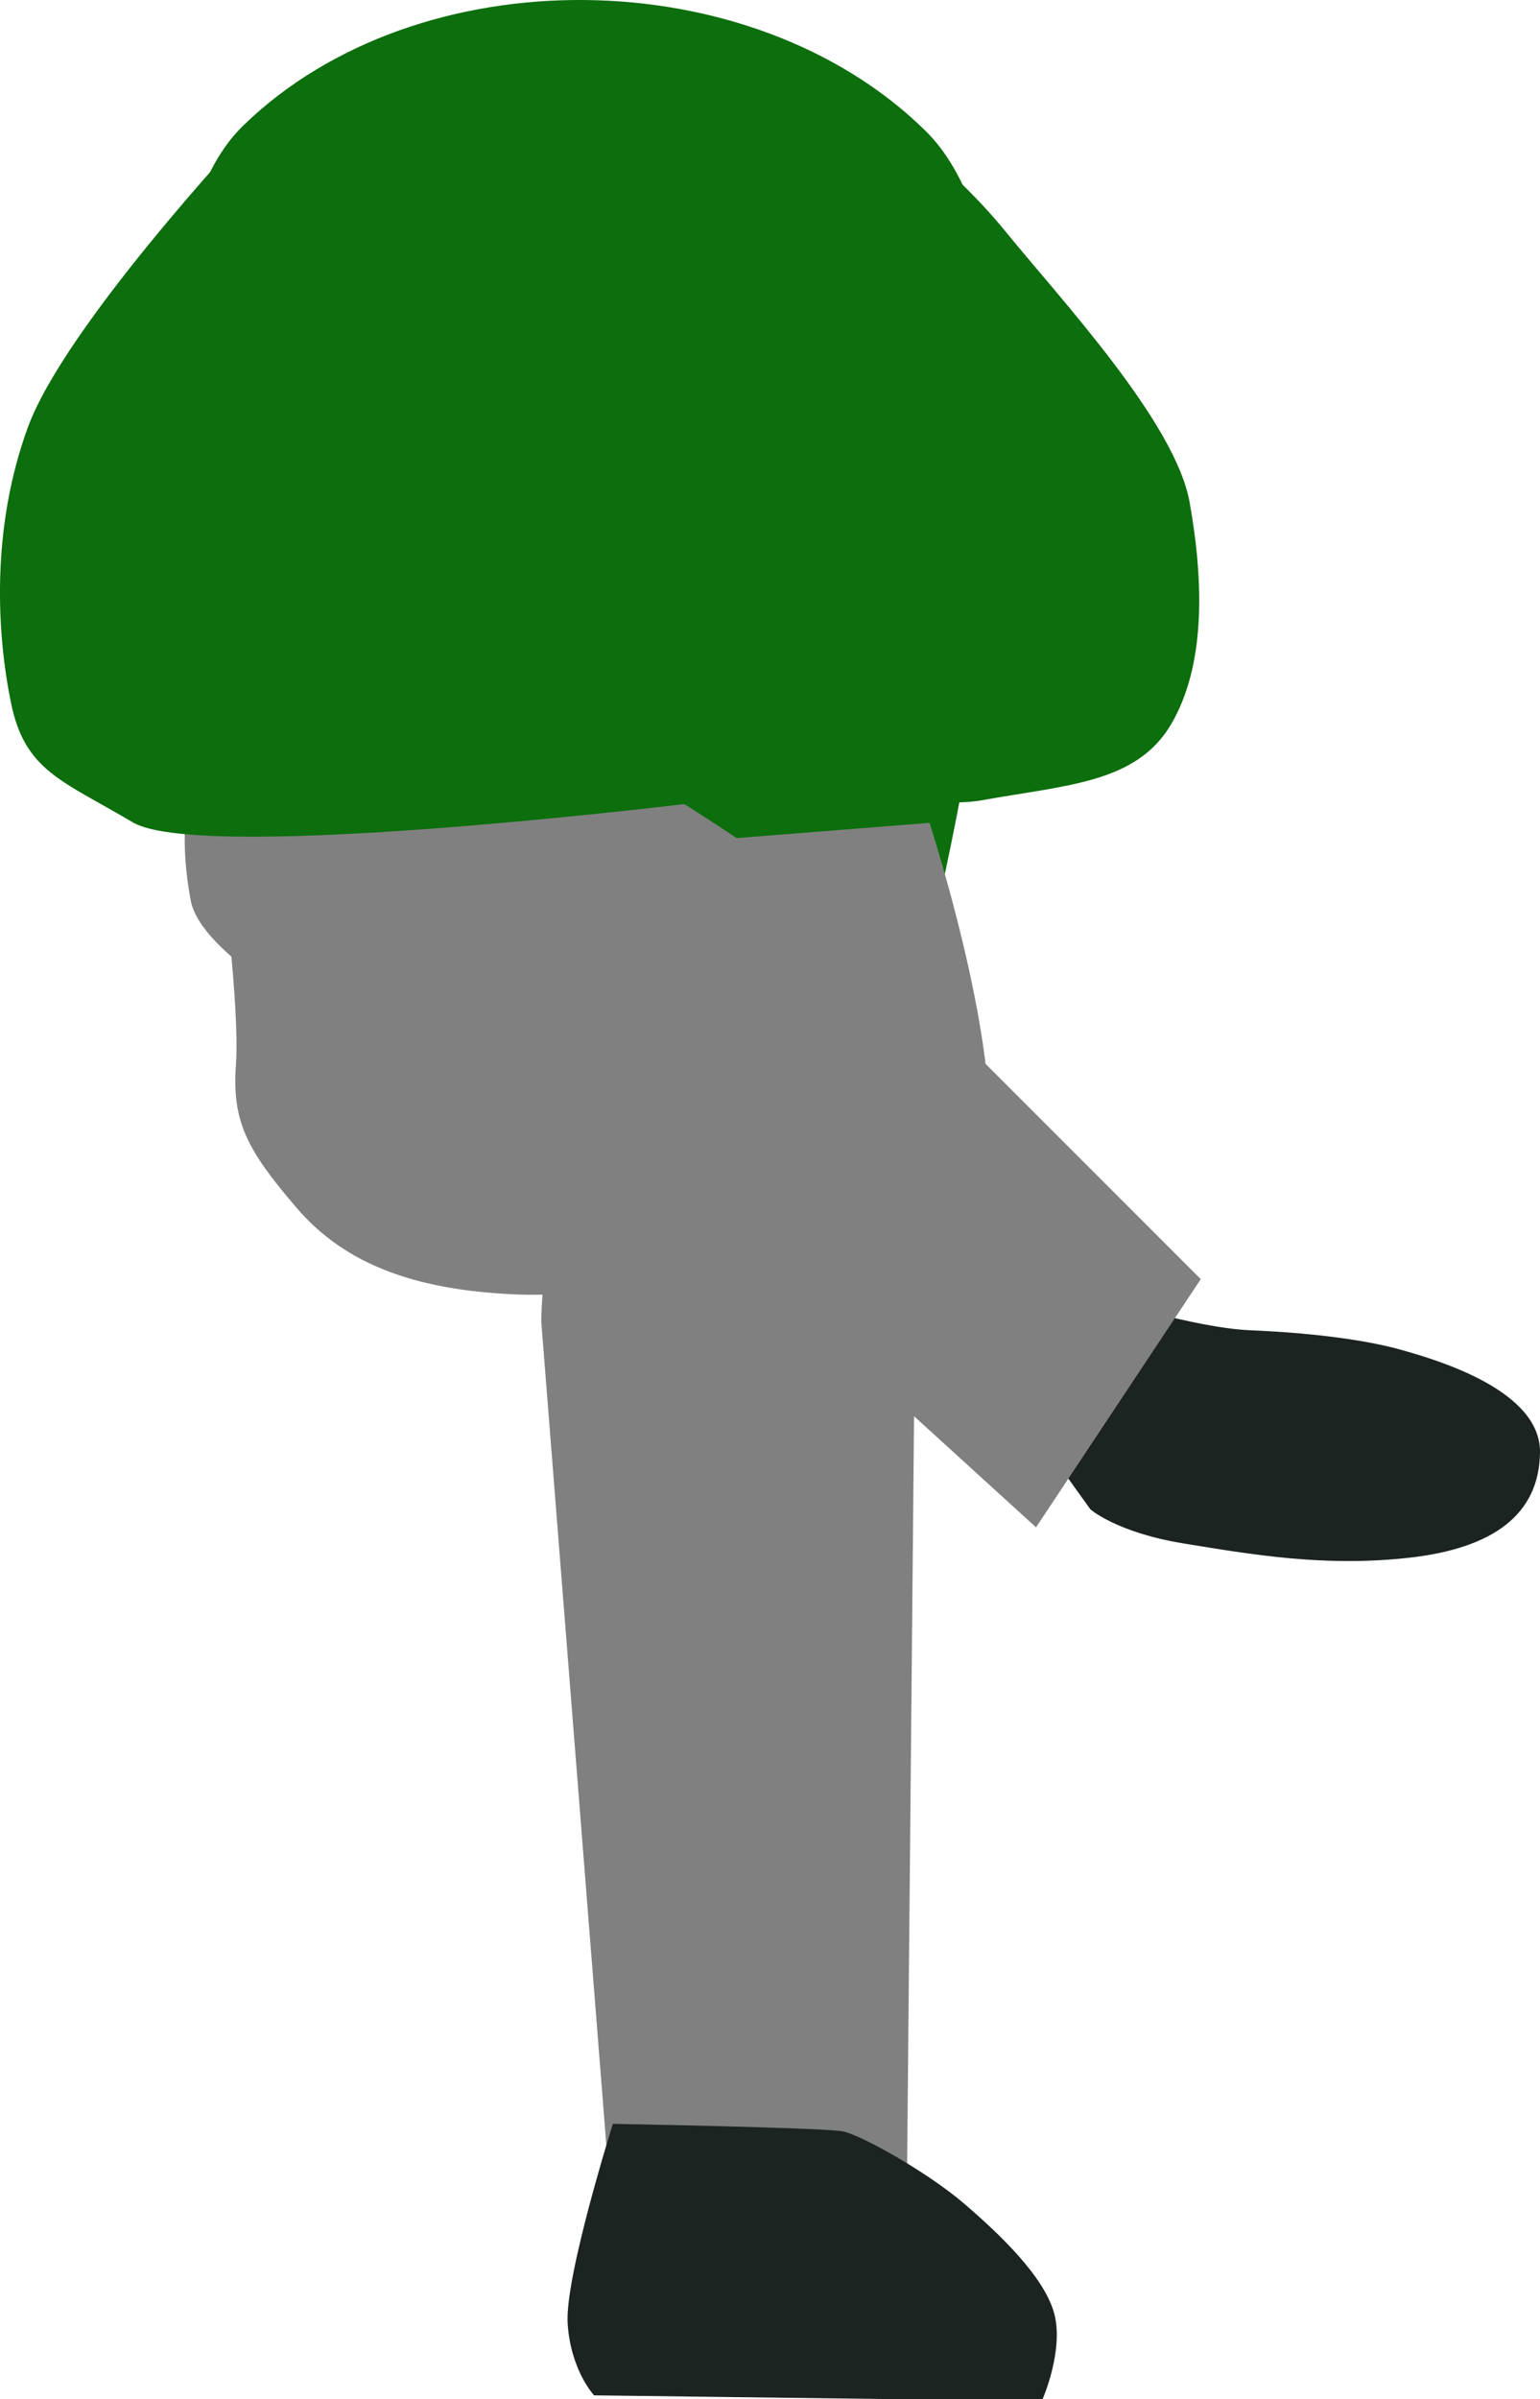 <?xml version="1.0" encoding="UTF-8" standalone="no"?>
<!-- Created with Inkscape (http://www.inkscape.org/) -->

<svg
   width="35.813mm"
   height="55.771mm"
   viewBox="0 0 35.813 55.771"
   version="1.1"
   id="svg674"
   inkscape:version="1.2.2 (732a01da63, 2022-12-09)"
   sodipodi:docname="´tim_side.svg"
   xmlns:inkscape="http://www.inkscape.org/namespaces/inkscape"
   xmlns:sodipodi="http://sodipodi.sourceforge.net/DTD/sodipodi-0.dtd"
   xmlns="http://www.w3.org/2000/svg"
   xmlns:svg="http://www.w3.org/2000/svg">
  <sodipodi:namedview
     id="namedview676"
     pagecolor="#ffffff"
     bordercolor="#000000"
     borderopacity="0.25"
     inkscape:showpageshadow="2"
     inkscape:pageopacity="0.0"
     inkscape:pagecheckerboard="0"
     inkscape:deskcolor="#d1d1d1"
     inkscape:document-units="mm"
     showgrid="false"
     inkscape:zoom="0.26677458"
     inkscape:cx="-1092.6828"
     inkscape:cy="2026.0551"
     inkscape:window-width="958"
     inkscape:window-height="1018"
     inkscape:window-x="-7"
     inkscape:window-y="0"
     inkscape:window-maximized="0"
     inkscape:current-layer="layer1"
     showguides="false">
    <inkscape:grid
       type="xygrid"
       id="grid1241" />
  </sodipodi:namedview>
  <defs
     id="defs671" />
  <g
     inkscape:label="Ebene 1"
     inkscape:groupmode="layer"
     id="layer1"
     transform="translate(153.285,-163.385)">
    <path
       style="fill:#0c6e0c;fill-opacity:1;stroke:none;stroke-width:0.529"
       d="m -147.629,166.305 c 4.076,-3.963 11.821,-3.864 15.869,0.124 4.048,3.988 -0.124,19.712 -0.124,19.712 l -14.877,0.124 c 0,0 -4.944,-15.997 -0.868,-19.96 z"
       id="path4753"
       sodipodi:nodetypes="zzccz"
       inkscape:export-filename="2024\tough_crowd\godot\sprites\bodies\body_red_3.svg"
       inkscape:export-xdpi="96"
       inkscape:export-ydpi="96" />
    <path
       style="fill:#1c2422;fill-opacity:1;stroke:none;stroke-width:0.529"
       d="m -129.81,195.849 1.882,2.622 c 0,0 0.609,0.54 2.17,0.794 1.561,0.254 3.256,0.551 5.23,0.333 1.973,-0.218 3.038,-1.009 3.056,-2.449 0.017,-1.44 -2.368,-2.146 -3.254,-2.392 -0.886,-0.246 -2.183,-0.394 -3.481,-0.448 -1.298,-0.053 -3.485,-0.758 -3.485,-0.758 z"
       id="path4938"
       sodipodi:nodetypes="cczzzzzcc" />
    <path
       style="fill:#808080;fill-opacity:1;stroke:none;stroke-width:0.529"
       d="m -145.729,178.799 c -3.056,0.822 -3.564,3.1 -3.123,5.51 0.441,2.41 10.365,6.117 10.365,6.117 l 9.295,8.464 3.831,-5.77 -9.021,-9.02 c 0,0 -8.291,-6.123 -11.347,-5.301 z"
       id="path4809"
       sodipodi:nodetypes="zzccccz" />
    <path
       style="fill:#808080;fill-opacity:1;stroke:none;stroke-width:0.529"
       d="m -140.698,194.108 c 0,0 0.01,-3.64 1.578,-4.837 1.568,-1.197 4.702,-1.925 6.487,-0.78 1.785,1.145 0.614,6.788 0.614,6.788 l -0.175,18.881 -6.925,-0.078 z"
       id="path4865"
       sodipodi:nodetypes="czzcccc" />
    <path
       style="fill:#808080;fill-opacity:1;stroke:none;stroke-width:0.529"
       d="m -148.149,183.39 c 0,0 0.446,3.398 0.351,4.734 -0.096,1.336 0.257,1.99 1.403,3.331 1.146,1.341 2.787,1.905 4.997,2.016 2.209,0.111 4.426,-0.551 6.224,-0.964 1.798,-0.414 3.387,0.36 4.558,-1.403 1.171,-1.763 -1.052,-8.591 -1.052,-8.591 l -6.662,0.526 z"
       id="path4936"
       sodipodi:nodetypes="czzzzzccc" />
    <path
       style="fill:#1c2422;fill-opacity:1;stroke:none;stroke-width:0.529"
       d="m -139.032,212.756 c 0,0 -1.123,3.559 -1.052,4.646 0.071,1.087 0.614,1.666 0.614,1.666 l 6.925,0.088 h 3.506 c 0,0 0.509,-1.162 0.263,-2.016 -0.246,-0.854 -1.273,-1.831 -2.104,-2.542 -0.831,-0.711 -2.367,-1.578 -2.805,-1.666 -0.438,-0.088 -5.347,-0.175 -5.347,-0.175 z"
       id="path4994"
       sodipodi:nodetypes="czccczzsc" />
    <path
       style="fill:#0c6e0c;fill-opacity:1;stroke:none;stroke-width:0.529"
       d="m -147.562,166.459 c 0,0 -4.213,4.503 -5.075,6.86 -0.862,2.357 -0.721,4.784 -0.396,6.388 0.324,1.603 1.179,1.813 2.835,2.794 1.656,0.981 13.531,-0.508 13.531,-0.508 l -5.394,-4.126 -3.497,-7.541 z"
       id="path4996"
       sodipodi:nodetypes="czzzcccc" />
    <path
       style="fill:#0c6e0c;fill-opacity:1;stroke:none;stroke-width:0.529"
       d="m -133.159,165.769 c 0,0 1.947,1.386 3.244,2.981 1.297,1.595 3.961,4.444 4.295,6.312 0.334,1.868 0.37,3.812 -0.438,5.172 -0.809,1.36 -2.439,1.4 -4.383,1.753 -1.944,0.354 -7.539,-1.227 -7.539,-1.227 z"
       id="path5205"
       sodipodi:nodetypes="czzzzcc" />
  </g>
</svg>
